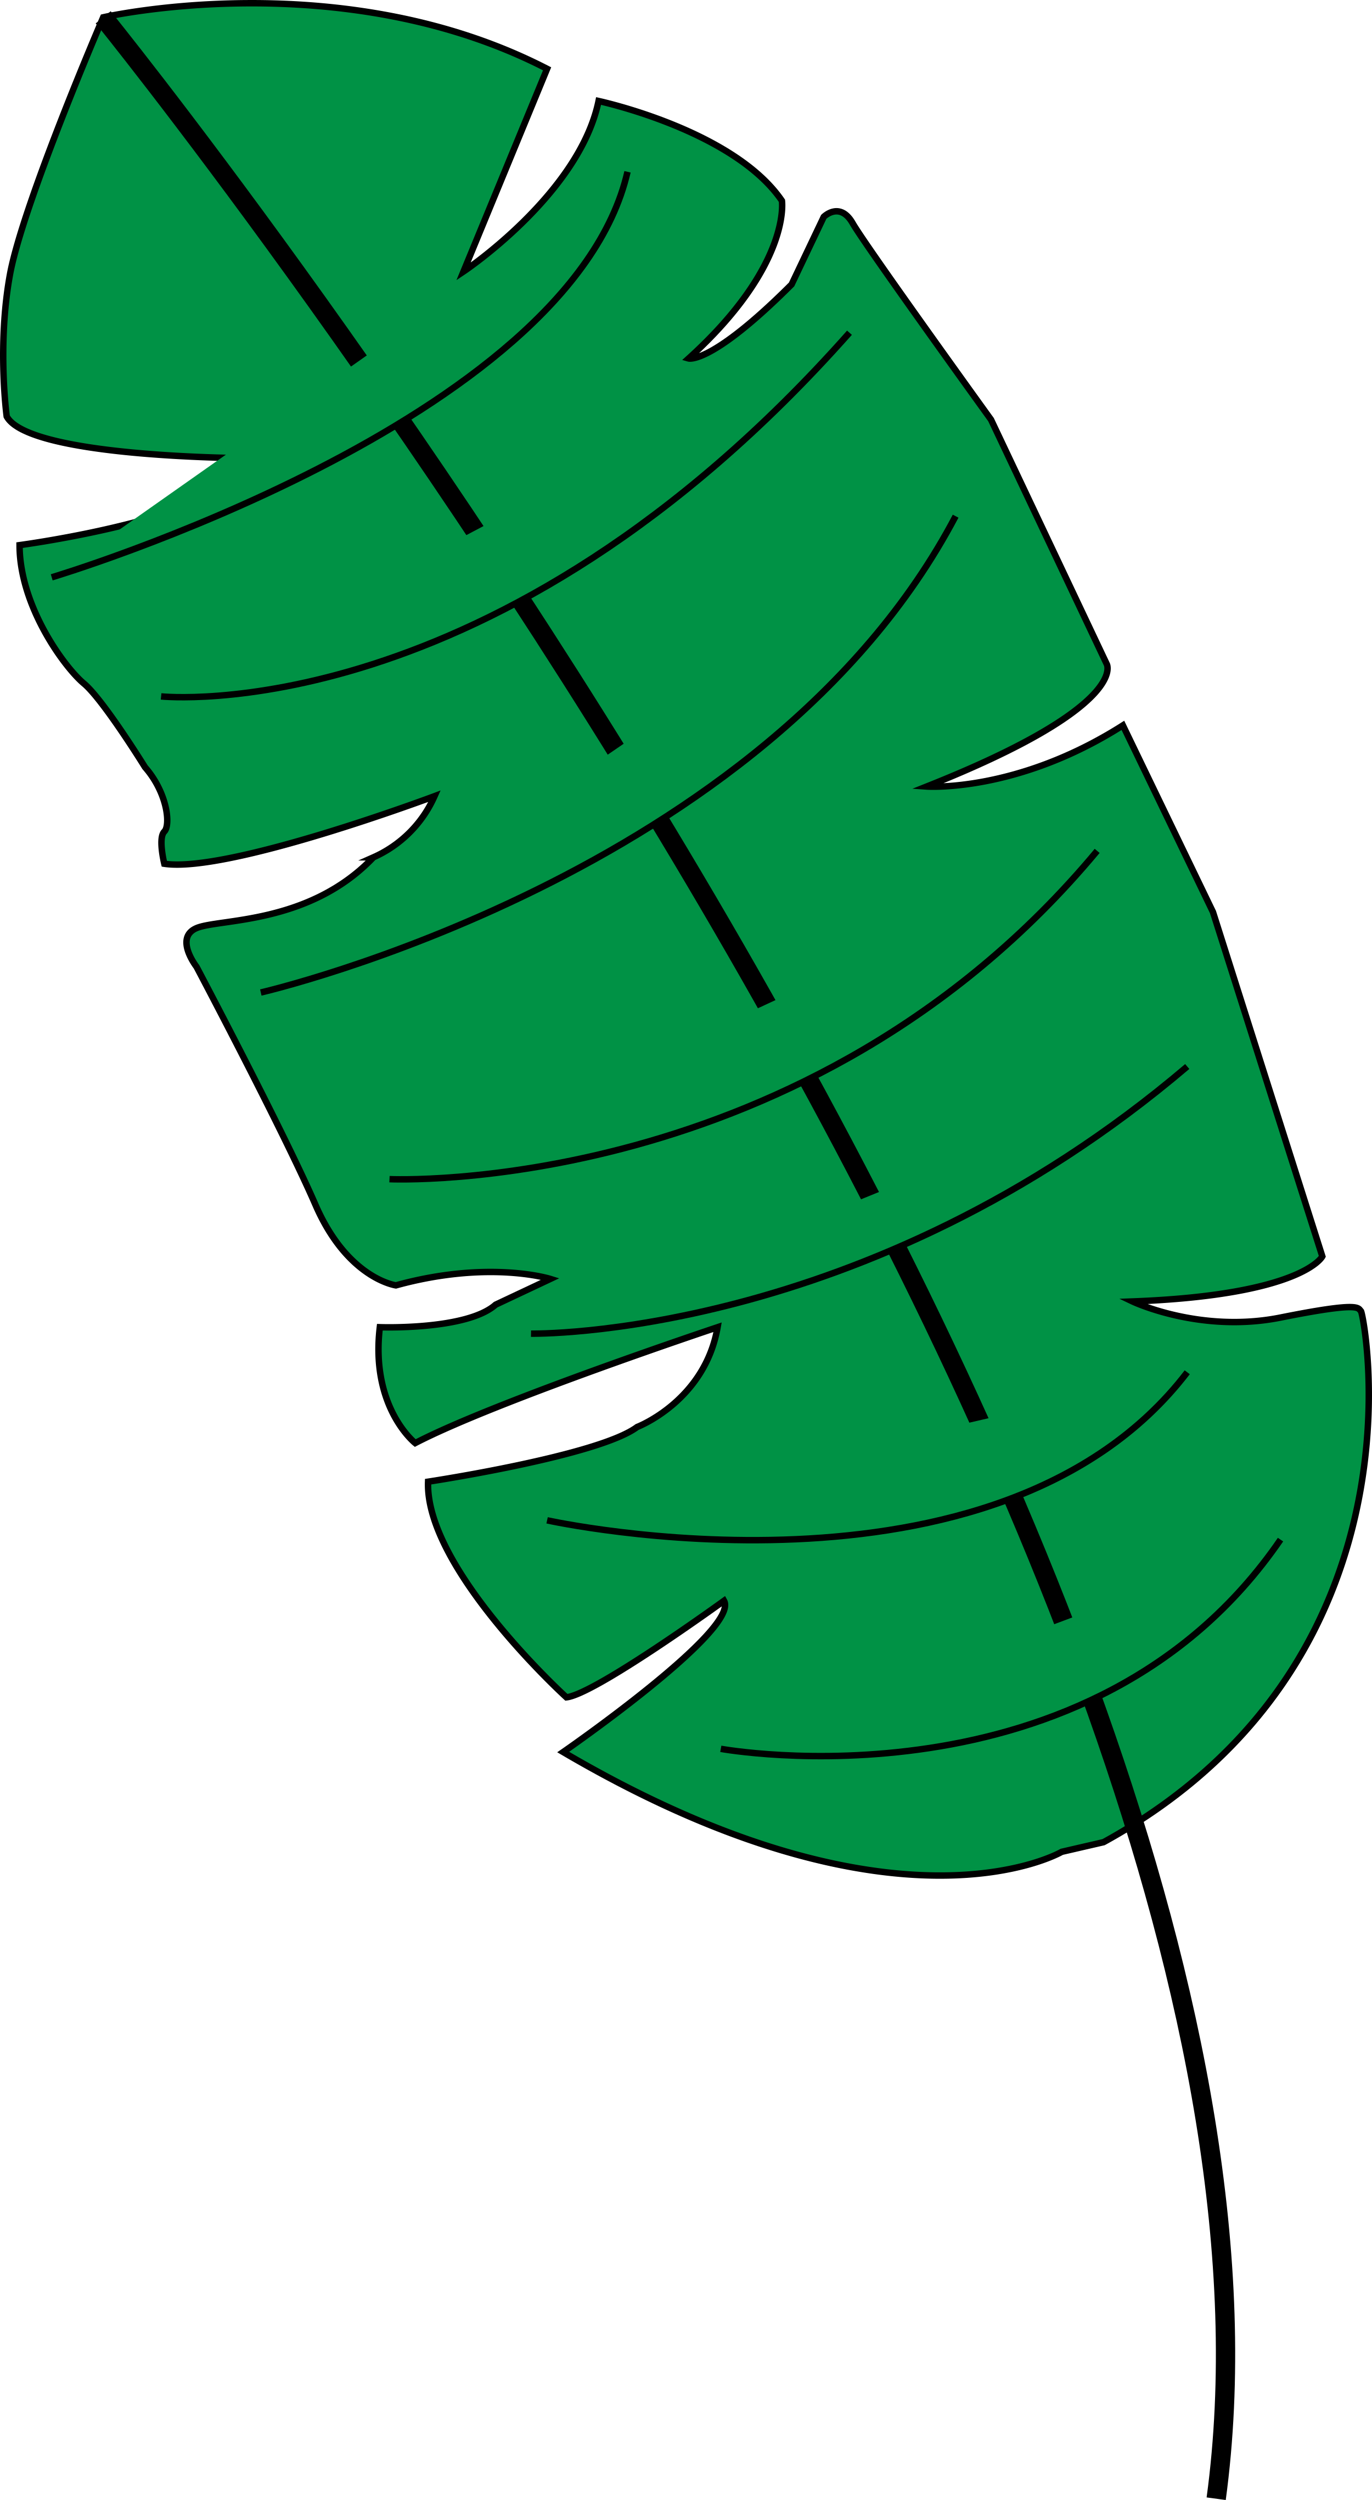 <svg id="Слой_1" data-name="Слой 1" xmlns="http://www.w3.org/2000/svg" viewBox="0 0 426.52 776.78"><defs><style>.cls-1{fill:#009245;stroke-width:2px;}.cls-1,.cls-2{stroke:#000;stroke-miterlimit:10;}.cls-2{fill:none;stroke-width:6px;}</style></defs><path class="cls-1" d="M1077,725s-51,30-155-31c0,0,55-38,50-47,0,0-40,29-49,30,0,0-44-40-43-67,0,0,53-8,65-17,0,0,21-8,25-31,0,0-69,23-94,36,0,0-14-11-11-36,0,0,27,1,36-7l17-8s-19-6-48,2c0,0-15-2-25-25s-37-74-37-74-7-9,0-12,35-1,55-22a37.35,37.35,0,0,0,19-19s-64,24-84,21c0,0-2-8,0-10s1-12-6-20c0,0-13-21-19-26s-20-24-20-43c0,0,68-9,72-27,0,0-69,0-76-13,0,0-3-22,1-44s29-80,29-80,74-17,138,16l-26,63s36-24,42-53c0,0,42,9,57,31,0,0,3,20-29,49,0,0,7,2,32-23l10-21s5-5,9,2,43,61,43,61l36,76s7,13-56,38c0,0,28,2,61-19l28,58,34,107s-6,12-59,14c0,0,21,10,46,5s24-3,25-2,22,109-80,165Z" transform="translate(-746.92 -149.62)"/><path class="cls-2" d="M779,155s386,476,346,771" transform="translate(-746.92 -149.62)"/><path class="cls-1" d="M763,329s161-48,179-126" transform="translate(-746.92 -149.62)"/><path class="cls-1" d="M797,366s104,11,214-113" transform="translate(-746.92 -149.62)"/><path class="cls-1" d="M828,458s157-36,216-148" transform="translate(-746.92 -149.62)"/><path class="cls-1" d="M868,516s130,6,220-102" transform="translate(-746.92 -149.62)"/><path class="cls-1" d="M912,564s104,2,204-83" transform="translate(-746.92 -149.62)"/><path class="cls-1" d="M917,622s140,31,199-46" transform="translate(-746.92 -149.62)"/><path class="cls-1" d="M971,693s115,21,174-65" transform="translate(-746.92 -149.62)"/></svg>